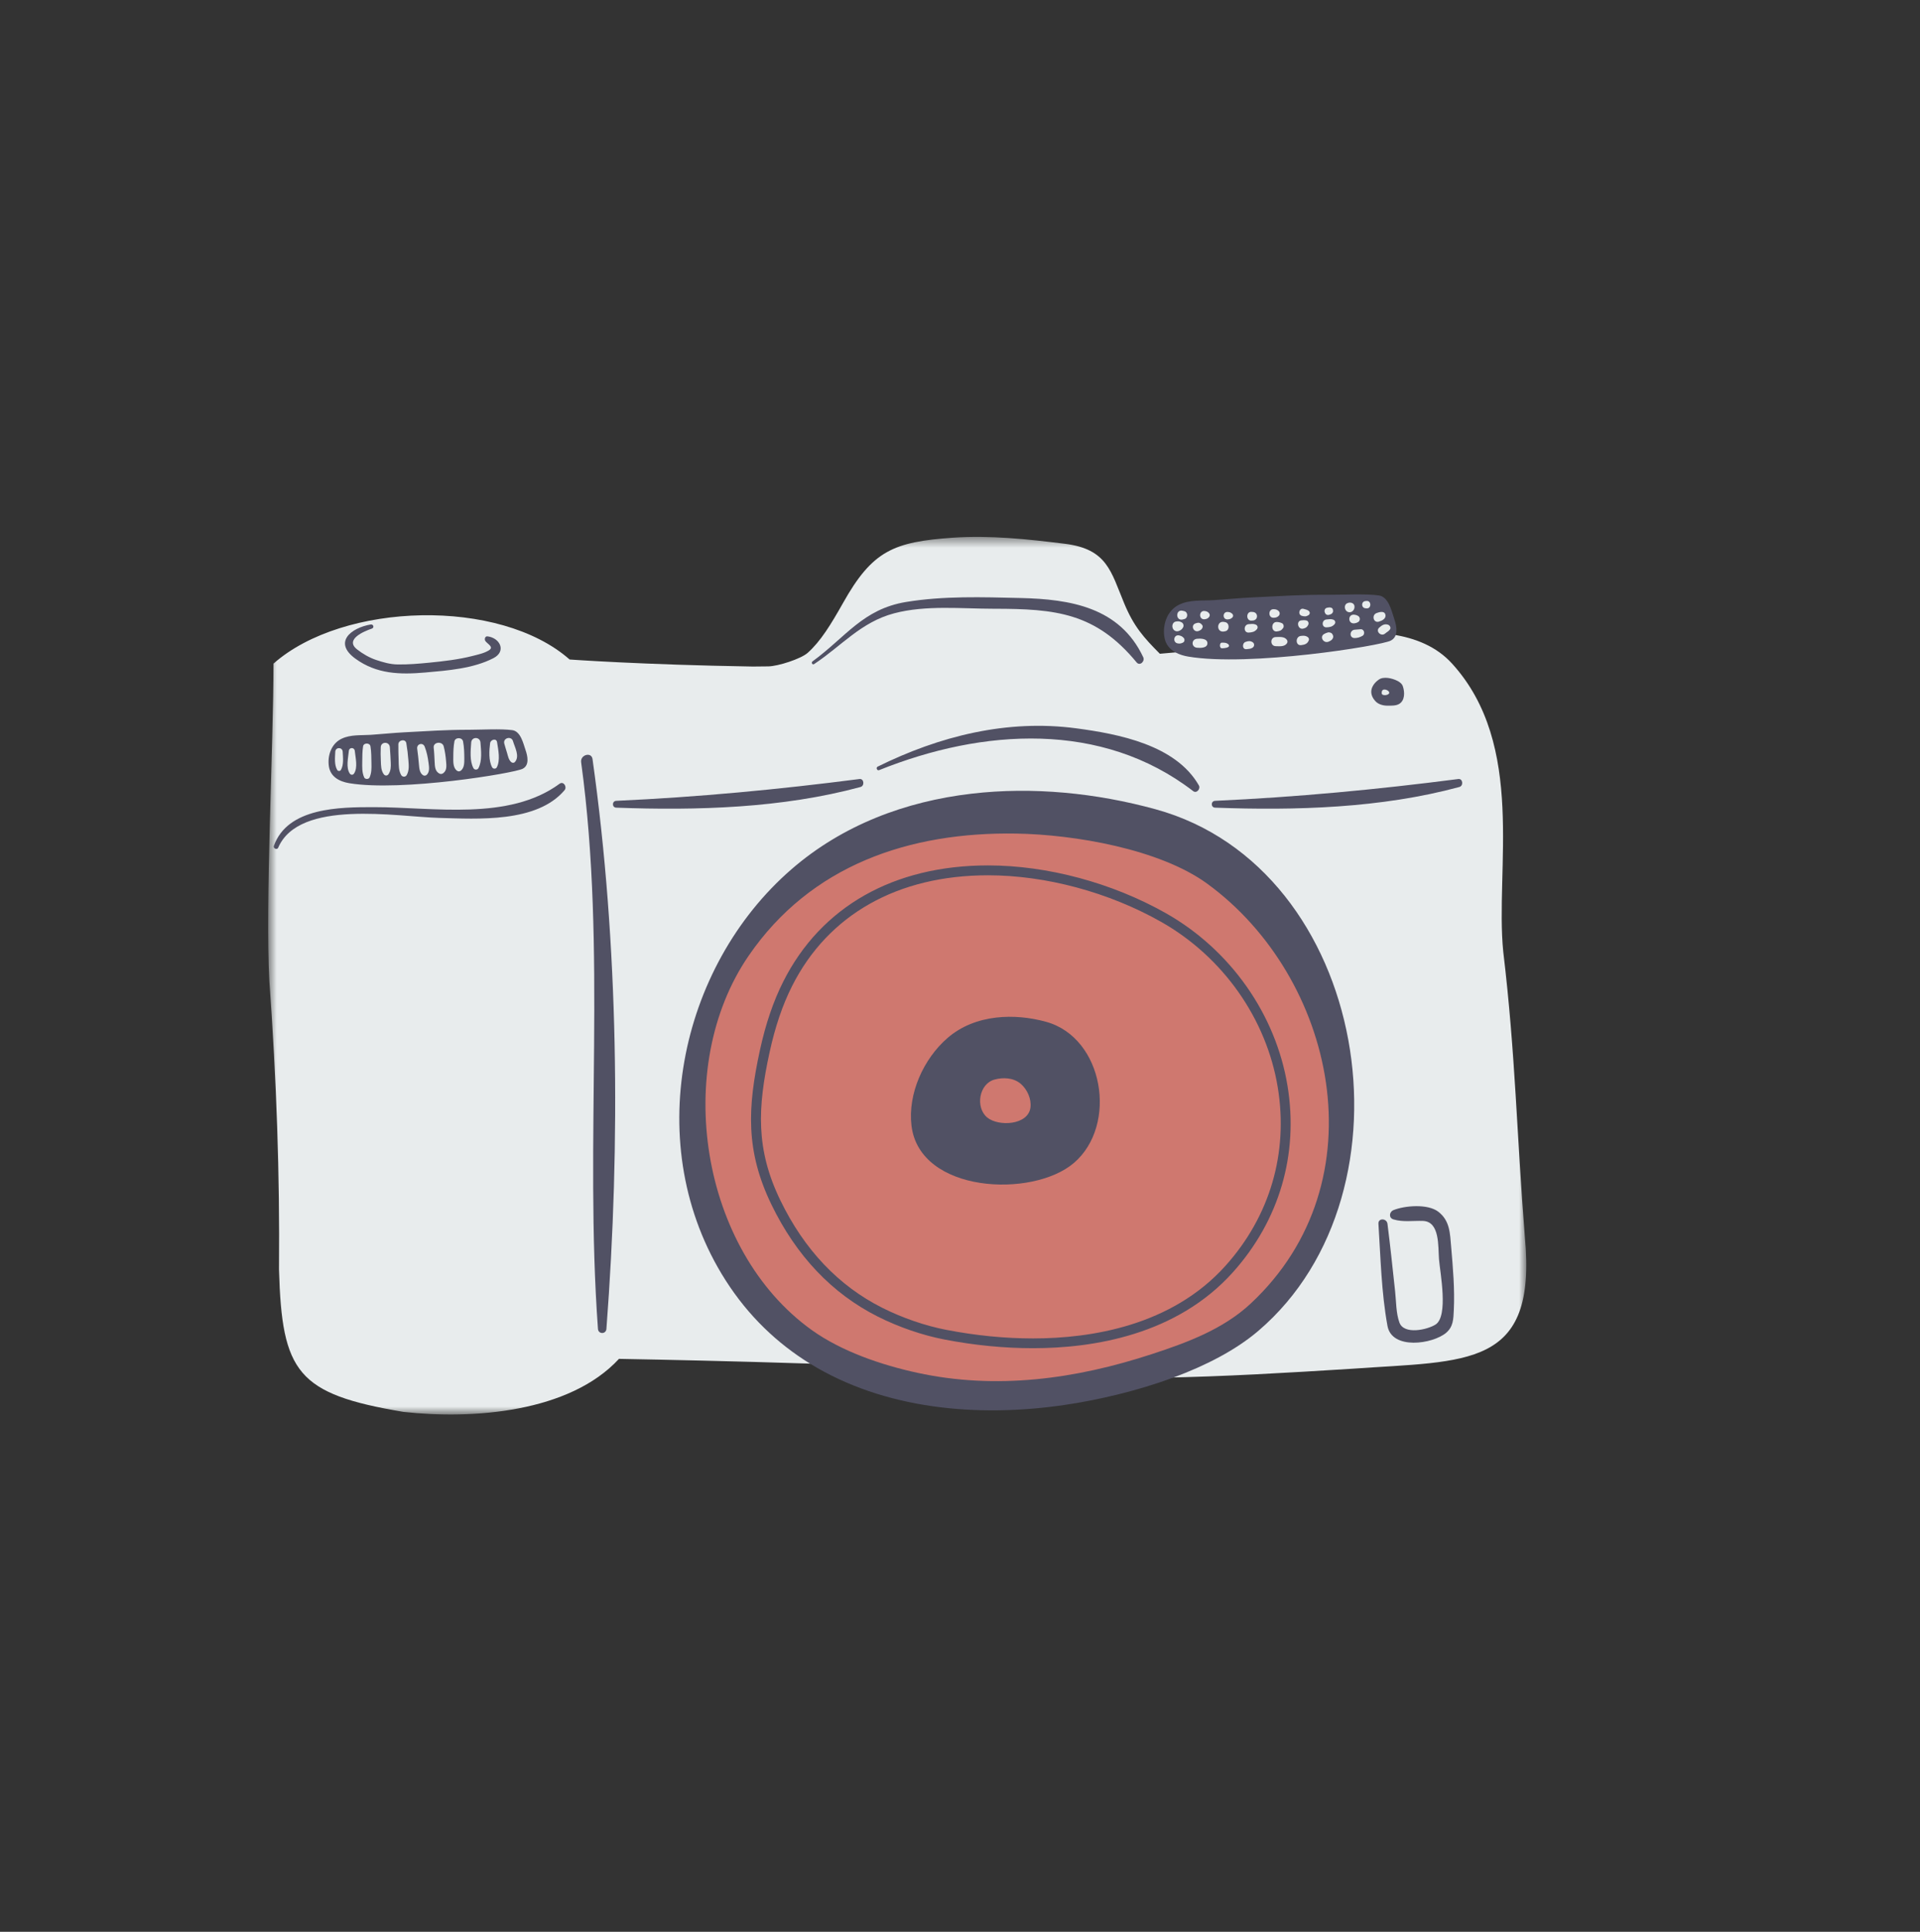 <?xml version="1.0" encoding="UTF-8"?>
<svg xmlns="http://www.w3.org/2000/svg" width="170" height="171" viewBox="0 0 170 171" fill="none">
  <rect x="0" y="0" width="170" height="171" fill="#333333" stroke="none"/>
  <mask id="mask0_311_1771" style="mask-type:luminance" maskUnits="userSpaceOnUse" x="23" y="47" width="113" height="79">
    <path d="M23.745 47.527H135.141V125.212H23.745V47.527Z" fill="white"></path>
  </mask>
  <g mask="url(#mask0_311_1771)">
    <path d="M135.015 109.508C134.288 100.405 134.19 93.338 133.099 84.234C132.37 76.952 135.141 65.972 128.57 58.743C127.195 57.23 125.324 56.473 123.236 56.159C123.674 55.612 123.099 54.6 122.98 54.212C122.832 53.729 122.423 53.024 121.309 52.913C120.195 52.801 106.976 53.414 105.212 53.562C103.449 53.711 103.301 55.567 103.504 56.701C103.6 57.229 104.1 57.529 104.606 57.701C103.968 57.76 103.331 57.817 102.695 57.87C101.26 56.427 100.392 55.463 99.536 53.403C98.361 50.586 98.037 48.596 94.274 48.134C90.927 47.721 87.713 47.374 84.368 47.596C79.124 47.971 77.251 48.72 74.63 53.4C73.578 55.262 72.662 56.77 71.51 57.793C70.915 58.322 68.885 58.98 68.022 58.988C67.157 58.996 66.658 59.002 66.658 59.002C56.816 58.842 50.435 58.379 50.435 58.379C44.245 52.918 30.406 53.282 24.215 58.743C24.215 65.972 23.48 79.856 23.847 86.803C24.484 95.588 24.776 103.991 24.703 112.374C24.959 121.504 26.319 123.397 35.716 124.98C41.88 125.667 50.435 125.022 54.805 120.287C54.805 120.287 76.29 120.65 86.123 121.38C97.776 122.472 108.069 121.889 119.722 121.161C129.918 120.434 136.109 121.161 135.015 109.508Z" fill="#E8ECED"></path>
  </g>
  <path d="M107.438 77.597C103.072 74.412 95.25 73.097 89.979 73.011C80.199 72.851 71.213 75.893 65.528 84.169C58.514 94.381 61.091 111.055 71.288 118.363C74.028 120.328 77.678 121.562 80.918 122.267C88.157 123.843 95.385 122.849 102.363 120.566C105.559 119.521 108.874 118.302 111.391 115.954C123.387 104.772 119.075 86.078 107.438 77.597Z" fill="#CF786F"></path>
  <path d="M51.455 67.471C53.74 84.209 51.733 100.899 52.944 117.635C52.98 118.118 53.656 118.117 53.693 117.635C54.952 101.101 54.776 83.616 52.463 67.193C52.369 66.526 51.366 66.813 51.455 67.471Z" fill="#515164"></path>
  <path d="M110.731 115.398C108.29 117.672 105.078 118.855 101.981 119.868C95.22 122.08 88.216 123.043 81.202 121.515C78.062 120.832 74.526 119.636 71.87 117.733C61.989 110.651 59.493 94.494 66.289 84.599C71.798 76.579 80.506 73.632 89.981 73.788C95.09 73.871 102.668 75.145 106.899 78.231C118.174 86.449 122.354 104.562 110.731 115.398ZM102.317 71.636C97.087 70.2 91.439 69.621 86.015 70.258C80.181 70.939 74.603 73.023 70.075 76.95C60.123 85.579 56.699 101.478 64.232 113.312C66.262 116.499 68.825 118.922 71.722 120.708C78.271 124.744 86.537 125.504 94.269 124.364C97.194 123.934 100.665 123.139 103.921 121.929C106.75 120.879 109.415 119.516 111.419 117.804C125.872 105.467 121.228 76.83 102.317 71.636Z" fill="#515164"></path>
  <path d="M91.24 98.024C91.049 99.623 88.374 99.742 87.394 98.907C86.347 98.013 86.684 95.94 88.053 95.564C88.433 95.46 88.841 95.417 89.234 95.464C89.656 95.513 90.06 95.664 90.389 95.948C90.951 96.438 91.33 97.266 91.24 98.024ZM92.618 90.45C91.202 90.059 89.671 89.903 88.204 90.076C86.625 90.259 85.115 90.823 83.889 91.888C81.781 93.714 80.366 96.808 80.705 99.643C81.419 105.626 91.422 106.072 95.082 102.947C98.994 99.608 97.737 91.855 92.618 90.45Z" fill="#515164"></path>
  <path d="M108.518 112.035C103.747 117.359 96.611 118.477 91.466 118.477C88.971 118.477 86.387 118.222 83.784 117.717C81.92 117.358 79.909 116.665 78.121 115.769C74.248 113.822 71.21 110.62 69.093 106.25C66.897 101.724 67.079 98.028 68.135 93.172C68.631 90.891 69.286 88.96 70.139 87.271C73.325 80.958 79.483 77.481 87.479 77.481C92.593 77.481 98.18 78.983 102.808 81.603C108.279 84.699 112.14 90.182 113.137 96.263C114.086 102.052 112.446 107.653 108.518 112.035ZM103.238 80.841C98.483 78.15 92.74 76.606 87.479 76.606C79.135 76.606 72.7 80.253 69.358 86.877C68.471 88.633 67.791 90.631 67.28 92.985C66.184 98.029 66.001 101.878 68.306 106.631C70.509 111.177 73.68 114.513 77.729 116.548C79.587 117.48 81.678 118.198 83.619 118.572C86.276 119.087 88.916 119.342 91.466 119.342C91.467 119.342 91.467 119.342 91.467 119.342C96.79 119.342 104.183 118.178 109.169 112.615C113.277 108.031 114.993 102.177 113.999 96.124C112.961 89.78 108.937 84.067 103.238 80.841Z" fill="#515164"></path>
  <path d="M104.114 55.02C104.32 54.982 104.447 54.989 104.632 55.095C104.786 55.185 104.838 55.391 104.748 55.546C104.64 55.73 104.53 55.801 104.33 55.869C104.198 55.912 104.026 55.865 103.934 55.764C103.929 55.759 103.925 55.755 103.921 55.75C103.719 55.528 103.77 55.081 104.114 55.02ZM104.716 54.067C104.762 54.077 104.809 54.089 104.855 54.099C105.204 54.185 105.204 54.718 104.855 54.803C104.809 54.815 104.762 54.825 104.716 54.837C104.074 54.994 104.074 53.908 104.716 54.067ZM104.746 56.879C104.585 56.956 104.5 56.98 104.319 56.961C103.789 56.907 103.906 56.129 104.415 56.249C104.592 56.291 104.672 56.333 104.799 56.46C104.914 56.575 104.902 56.804 104.746 56.879ZM105.978 56.544C106.263 56.514 106.908 56.5 106.908 56.94C106.908 57.382 106.263 57.367 105.978 57.337C105.468 57.283 105.468 56.599 105.978 56.544ZM105.881 55.173C105.922 55.162 105.962 55.151 106.006 55.138C106.127 55.104 106.263 55.141 106.352 55.23C106.372 55.248 106.392 55.269 106.411 55.289C106.522 55.398 106.504 55.553 106.411 55.665C106.333 55.76 106.277 55.793 106.163 55.842C105.667 56.055 105.38 55.316 105.881 55.173ZM106.711 54.093C106.859 54.122 106.939 54.158 107.039 54.267C107.139 54.375 107.139 54.528 107.039 54.635C106.939 54.745 106.859 54.781 106.711 54.81C106.111 54.93 106.111 53.974 106.711 54.093ZM108.389 55.055C108.42 55.06 108.45 55.067 108.481 55.072C108.883 55.149 108.883 55.805 108.481 55.88C108.45 55.886 108.42 55.893 108.389 55.898C107.684 56.033 107.684 54.92 108.389 55.055ZM108.752 54.175C108.905 54.197 108.948 54.211 109.071 54.303C109.217 54.412 109.217 54.59 109.071 54.699C108.948 54.791 108.905 54.804 108.752 54.827C108.207 54.907 108.207 54.095 108.752 54.175ZM110.284 56.82C110.509 56.739 110.696 56.714 110.906 56.843C111.093 56.959 111.084 57.215 110.906 57.333C110.738 57.446 110.568 57.441 110.371 57.465C109.981 57.511 109.958 56.937 110.284 56.82ZM110.566 55.25C110.787 55.237 110.96 55.2 111.17 55.282C111.356 55.355 111.411 55.55 111.282 55.705C111.089 55.936 110.856 55.979 110.566 55.996C110.087 56.025 110.09 55.28 110.566 55.25ZM110.81 54.163C110.851 54.166 110.892 54.17 110.934 54.172C111.419 54.207 111.419 54.893 110.934 54.928C110.892 54.93 110.851 54.933 110.81 54.936C110.312 54.971 110.312 54.129 110.81 54.163ZM112.764 53.926C112.928 53.931 113.027 53.947 113.161 54.043C113.356 54.182 113.356 54.429 113.161 54.567C113.027 54.663 112.928 54.679 112.764 54.684C112.273 54.7 112.273 53.911 112.764 53.926ZM113.616 55.584C113.453 55.816 113.333 55.858 113.056 55.894C112.532 55.96 112.505 55.035 113.056 55.059C113.231 55.068 113.346 55.095 113.505 55.164C113.651 55.225 113.702 55.459 113.616 55.584ZM113.924 56.98C113.698 57.259 113.279 57.205 112.958 57.199C112.438 57.19 112.438 56.401 112.958 56.392C113.279 56.387 113.698 56.333 113.924 56.612C114.02 56.733 114.02 56.859 113.924 56.98ZM115.203 56.288C115.424 56.27 115.585 56.254 115.772 56.381C115.861 56.44 115.929 56.557 115.888 56.667C115.769 56.993 115.532 57.068 115.203 57.108C114.684 57.168 114.676 56.33 115.203 56.288ZM115.201 54.919C115.377 54.895 115.493 54.886 115.666 54.924C115.842 54.962 115.907 55.175 115.828 55.322C115.717 55.526 115.626 55.584 115.401 55.643C114.921 55.774 114.734 54.987 115.201 54.919ZM115.435 53.901C115.596 53.953 115.715 53.961 115.857 54.059C116.002 54.159 116.006 54.356 115.857 54.455C115.658 54.584 115.492 54.581 115.266 54.514C114.873 54.397 115.045 53.774 115.435 53.901ZM117.25 56.115C117.353 56.058 117.445 56.021 117.557 55.99C117.709 55.945 117.92 56.012 117.988 56.164C118.002 56.194 118.016 56.224 118.028 56.254C118.085 56.416 117.988 56.6 117.852 56.686C117.788 56.729 117.72 56.765 117.647 56.794C117.195 56.999 116.798 56.362 117.25 56.115ZM117.449 54.836C117.671 54.818 117.836 54.775 118.052 54.852C118.229 54.918 118.285 55.115 118.159 55.259C117.965 55.482 117.733 55.522 117.449 55.533C116.996 55.55 117.007 54.872 117.449 54.836ZM117.509 53.796C117.636 53.772 117.729 53.753 117.854 53.789C117.961 53.82 118.016 53.907 118.025 54.012C118.027 54.035 118.03 54.057 118.031 54.08C118.044 54.222 117.924 54.347 117.798 54.386C117.759 54.398 117.72 54.41 117.682 54.423C117.279 54.549 117.1 53.879 117.509 53.796ZM119.284 53.4C119.299 53.395 119.314 53.386 119.328 53.381C119.58 53.273 119.953 53.391 119.93 53.727C119.93 53.741 119.929 53.755 119.928 53.769C119.904 54.083 119.579 54.311 119.284 54.139C119.033 53.991 118.98 53.531 119.284 53.4ZM120.246 54.52C120.453 54.641 120.453 54.947 120.246 55.069C120.141 55.13 120.07 55.153 119.946 55.173C119.312 55.276 119.312 54.313 119.946 54.416C120.07 54.435 120.141 54.458 120.246 54.52ZM120.636 56.286C120.412 56.411 120.198 56.48 119.94 56.48C119.452 56.48 119.477 55.794 119.94 55.742C120.118 55.723 120.296 55.712 120.477 55.7C120.795 55.677 120.897 56.138 120.636 56.286ZM120.915 53.204C120.948 53.202 120.98 53.199 121.013 53.197C121.435 53.171 121.435 53.88 121.013 53.852C120.98 53.851 120.948 53.848 120.915 53.847C120.502 53.82 120.502 53.23 120.915 53.204ZM121.886 54.268C122.106 54.185 122.565 54.047 122.659 54.388C122.761 54.758 122.382 54.938 122.094 55.026C121.602 55.176 121.419 54.443 121.886 54.268ZM123.067 55.72C122.939 55.897 122.801 55.942 122.641 56.08C122.283 56.387 121.761 55.876 122.119 55.557C122.353 55.348 122.578 55.195 122.895 55.297C123.058 55.352 123.18 55.562 123.067 55.72ZM108.765 57.263C108.599 57.39 108.183 57.386 108.183 57.386C107.96 57.386 107.96 56.887 108.183 56.887C108.406 56.887 108.565 56.883 108.732 57.009C108.825 57.081 108.858 57.192 108.765 57.263ZM104.078 57.748C104.411 57.933 104.799 58.051 105.204 58.12C110.61 59.037 122.248 57.168 123.143 56.707C123.369 56.591 123.505 56.418 123.576 56.216C123.733 55.773 123.588 55.191 123.444 54.769C123.214 54.089 122.953 52.83 122.082 52.707C120.902 52.544 118.812 52.657 117.616 52.65C115.133 52.636 113.394 52.766 110.913 52.882C109.758 52.934 108.606 53.053 107.451 53.126C106.446 53.189 105.353 53.068 104.42 53.519C104.38 53.537 104.342 53.556 104.302 53.578C103.326 54.107 102.934 55.303 103.092 56.367C103.19 57.029 103.568 57.466 104.078 57.748Z" fill="#515164"></path>
  <path d="M29.685 66.543C29.706 66.118 30.321 66.12 30.342 66.543C30.368 67.056 30.45 67.689 30.186 68.153C30.115 68.279 29.927 68.277 29.855 68.153C29.587 67.692 29.664 67.056 29.685 66.543ZM30.887 66.473C30.919 66.133 31.38 66.136 31.414 66.473C31.475 67.066 31.7 67.949 31.345 68.476C31.251 68.616 31.067 68.614 30.973 68.476C30.614 67.952 30.832 67.066 30.887 66.473ZM32.075 67.414C32.08 66.959 32.077 66.512 32.148 66.063C32.2 65.737 32.746 65.739 32.801 66.062C32.886 66.57 32.878 67.082 32.888 67.596C32.897 68.03 32.9 68.415 32.725 68.817C32.645 68.998 32.328 68.996 32.246 68.817C32.043 68.363 32.07 67.902 32.075 67.414ZM33.712 66.145C33.736 65.621 34.483 65.627 34.518 66.145C34.551 66.61 34.584 67.076 34.6 67.542C34.614 67.889 34.601 68.246 34.395 68.537C34.284 68.691 34.094 68.687 33.982 68.537C33.733 68.202 33.736 67.767 33.72 67.367C33.703 66.957 33.693 66.555 33.712 66.145ZM35.976 65.788C36.06 66.29 36.122 66.794 36.16 67.303C36.196 67.762 36.241 68.199 36.008 68.614C35.905 68.798 35.63 68.792 35.525 68.614C35.288 68.21 35.309 67.757 35.296 67.303C35.281 66.828 35.264 66.358 35.271 65.885C35.278 65.493 35.907 65.378 35.976 65.788ZM37.605 66.1C37.786 66.568 37.88 67.027 37.943 67.523C37.99 67.873 38.065 68.317 37.786 68.585C37.703 68.664 37.567 68.691 37.465 68.627C37.149 68.421 37.126 68.024 37.093 67.674C37.05 67.211 37.009 66.743 36.94 66.285C36.875 65.846 37.444 65.68 37.605 66.1ZM39.286 66.066C39.401 66.509 39.462 66.951 39.499 67.407C39.527 67.769 39.581 68.167 39.27 68.423C39.159 68.516 39.025 68.546 38.893 68.472C38.499 68.254 38.505 67.808 38.482 67.407C38.459 67 38.448 66.591 38.4 66.186C38.34 65.672 39.162 65.584 39.286 66.066ZM40.137 66.958C40.138 66.512 40.154 66.069 40.234 65.63C40.304 65.247 40.926 65.252 41 65.63C41.095 66.126 41.108 66.629 41.111 67.133C41.112 67.501 41.119 67.947 40.822 68.203C40.701 68.309 40.552 68.307 40.432 68.203C40.092 67.915 40.134 67.368 40.137 66.958ZM41.721 65.727C41.758 65.198 42.499 65.2 42.541 65.727C42.597 66.429 42.704 67.361 42.359 68.002C42.27 68.167 42.011 68.165 41.923 68.002C41.573 67.364 41.672 66.429 41.721 65.727ZM43.395 65.783C43.436 65.467 43.953 65.315 44.012 65.699C44.117 66.37 44.315 67.295 43.989 67.923C43.907 68.084 43.661 68.077 43.576 67.923C43.253 67.338 43.312 66.425 43.395 65.783ZM45.421 65.608C45.579 66.152 46.046 66.954 45.586 67.456C45.499 67.552 45.348 67.539 45.258 67.456C45.036 67.253 44.981 66.94 44.899 66.66C44.819 66.38 44.723 66.103 44.65 65.821C44.519 65.321 45.277 65.114 45.421 65.608ZM30.934 69.33C35.565 70.092 45.517 68.447 46.281 68.05C46.899 67.731 46.713 66.916 46.531 66.389C46.331 65.81 46.103 64.731 45.357 64.632C44.347 64.495 42.559 64.6 41.536 64.6C39.41 64.599 37.922 64.717 35.8 64.824C34.81 64.875 33.826 64.981 32.837 65.047C31.978 65.104 31.041 65.008 30.244 65.394C30.212 65.41 30.178 65.427 30.145 65.445C29.311 65.904 28.982 66.927 29.12 67.838C29.262 68.773 30.059 69.186 30.934 69.33Z" fill="#515164"></path>
  <path d="M31.465 58.303C33.351 59.677 35.425 59.724 37.645 59.53C39.626 59.356 41.894 59.185 43.689 58.26C44.854 57.66 44.283 56.474 43.173 56.33C42.927 56.296 42.868 56.62 42.992 56.766C43.233 57.053 43.743 57.282 43.285 57.569C42.864 57.83 42.327 57.939 41.853 58.061C40.596 58.384 39.288 58.532 38.001 58.66C37.071 58.752 36.133 58.832 35.199 58.816C34.544 58.807 33.915 58.624 33.302 58.418C32.707 58.219 32.107 57.872 31.617 57.485C30.48 56.59 32.288 55.859 32.925 55.645C33.16 55.566 33.063 55.238 32.825 55.279C31.071 55.579 29.483 56.86 31.465 58.303Z" fill="#515164"></path>
  <path d="M49.544 69.378C45.045 72.685 38.371 71.449 33.121 71.448C30.077 71.447 25.464 71.464 24.246 74.881C24.167 75.104 24.537 75.261 24.63 75.041C26.488 70.712 35.16 72.302 38.878 72.4C42.279 72.492 47.524 72.853 49.984 69.95C50.234 69.656 49.898 69.119 49.544 69.378Z" fill="#515164"></path>
  <path d="M129.12 68.959C121.907 69.889 114.852 70.558 107.586 70.889C107.196 70.907 107.195 71.479 107.586 71.494C114.725 71.758 122.28 71.541 129.215 69.664C129.595 69.562 129.53 68.906 129.12 68.959Z" fill="#515164"></path>
  <path d="M76.096 68.959C68.883 69.889 61.829 70.558 54.564 70.889C54.173 70.907 54.172 71.479 54.564 71.494C61.703 71.758 69.257 71.542 76.192 69.664C76.571 69.562 76.506 68.906 76.096 68.959Z" fill="#515164"></path>
  <path d="M122.827 61.499C122.665 61.556 122.438 61.547 122.369 61.45C122.304 61.359 122.336 61.141 122.437 61.078C122.595 60.979 122.891 61.088 122.981 61.237C123.052 61.362 122.96 61.452 122.827 61.499ZM122.225 60.076C121.946 60.197 120.861 61.037 121.767 62.054C122.039 62.361 122.477 62.468 122.869 62.466C123.182 62.464 123.574 62.481 123.857 62.328C124.41 62.026 124.385 61.258 124.208 60.743C124.165 60.615 124.077 60.508 123.964 60.419C123.721 60.224 123.366 60.109 123.113 60.05C122.849 59.987 122.482 59.967 122.225 60.076Z" fill="#515164"></path>
  <path d="M72.083 58.784C74.496 57.194 76.212 55.075 79.164 54.292C81.981 53.546 85.13 53.887 88.006 53.887C93.483 53.887 97.013 54.245 100.638 58.635C100.927 58.984 101.394 58.538 101.226 58.181C99.149 53.763 94.79 53.038 90.35 52.936C86.991 52.857 83.542 52.74 80.219 53.288C76.406 53.917 74.88 56.402 71.942 58.545C71.801 58.648 71.931 58.884 72.083 58.784Z" fill="#515164"></path>
  <path d="M95.299 64.472C89.168 63.652 83.166 65.165 77.705 67.865C77.535 67.949 77.657 68.246 77.835 68.174C87.015 64.484 97.566 63.814 105.645 70.029C105.954 70.266 106.32 69.82 106.15 69.524C104.1 65.941 99.048 64.973 95.299 64.472Z" fill="#515164"></path>
  <path d="M127.348 107.26C126.408 106.539 124.364 106.72 123.376 107.121C123.002 107.273 122.941 107.812 123.376 107.941C124.244 108.199 125.091 108.045 125.989 108.076C127.504 108.127 127.323 110.365 127.412 111.471C127.507 112.652 128.266 116.51 127.103 117.25C126.382 117.707 124.315 118.18 123.908 117.072C123.6 116.238 123.623 115.183 123.526 114.309C123.308 112.314 123.104 110.317 122.849 108.328C122.785 107.831 122.016 107.801 122.049 108.327C122.244 111.341 122.306 114.383 122.848 117.363C123.236 119.516 126.858 118.983 128.045 117.977C128.681 117.437 128.686 116.757 128.723 115.962C128.812 114.12 128.649 112.247 128.491 110.413C128.386 109.183 128.385 108.056 127.348 107.26Z" fill="#515164"></path>
</svg>
